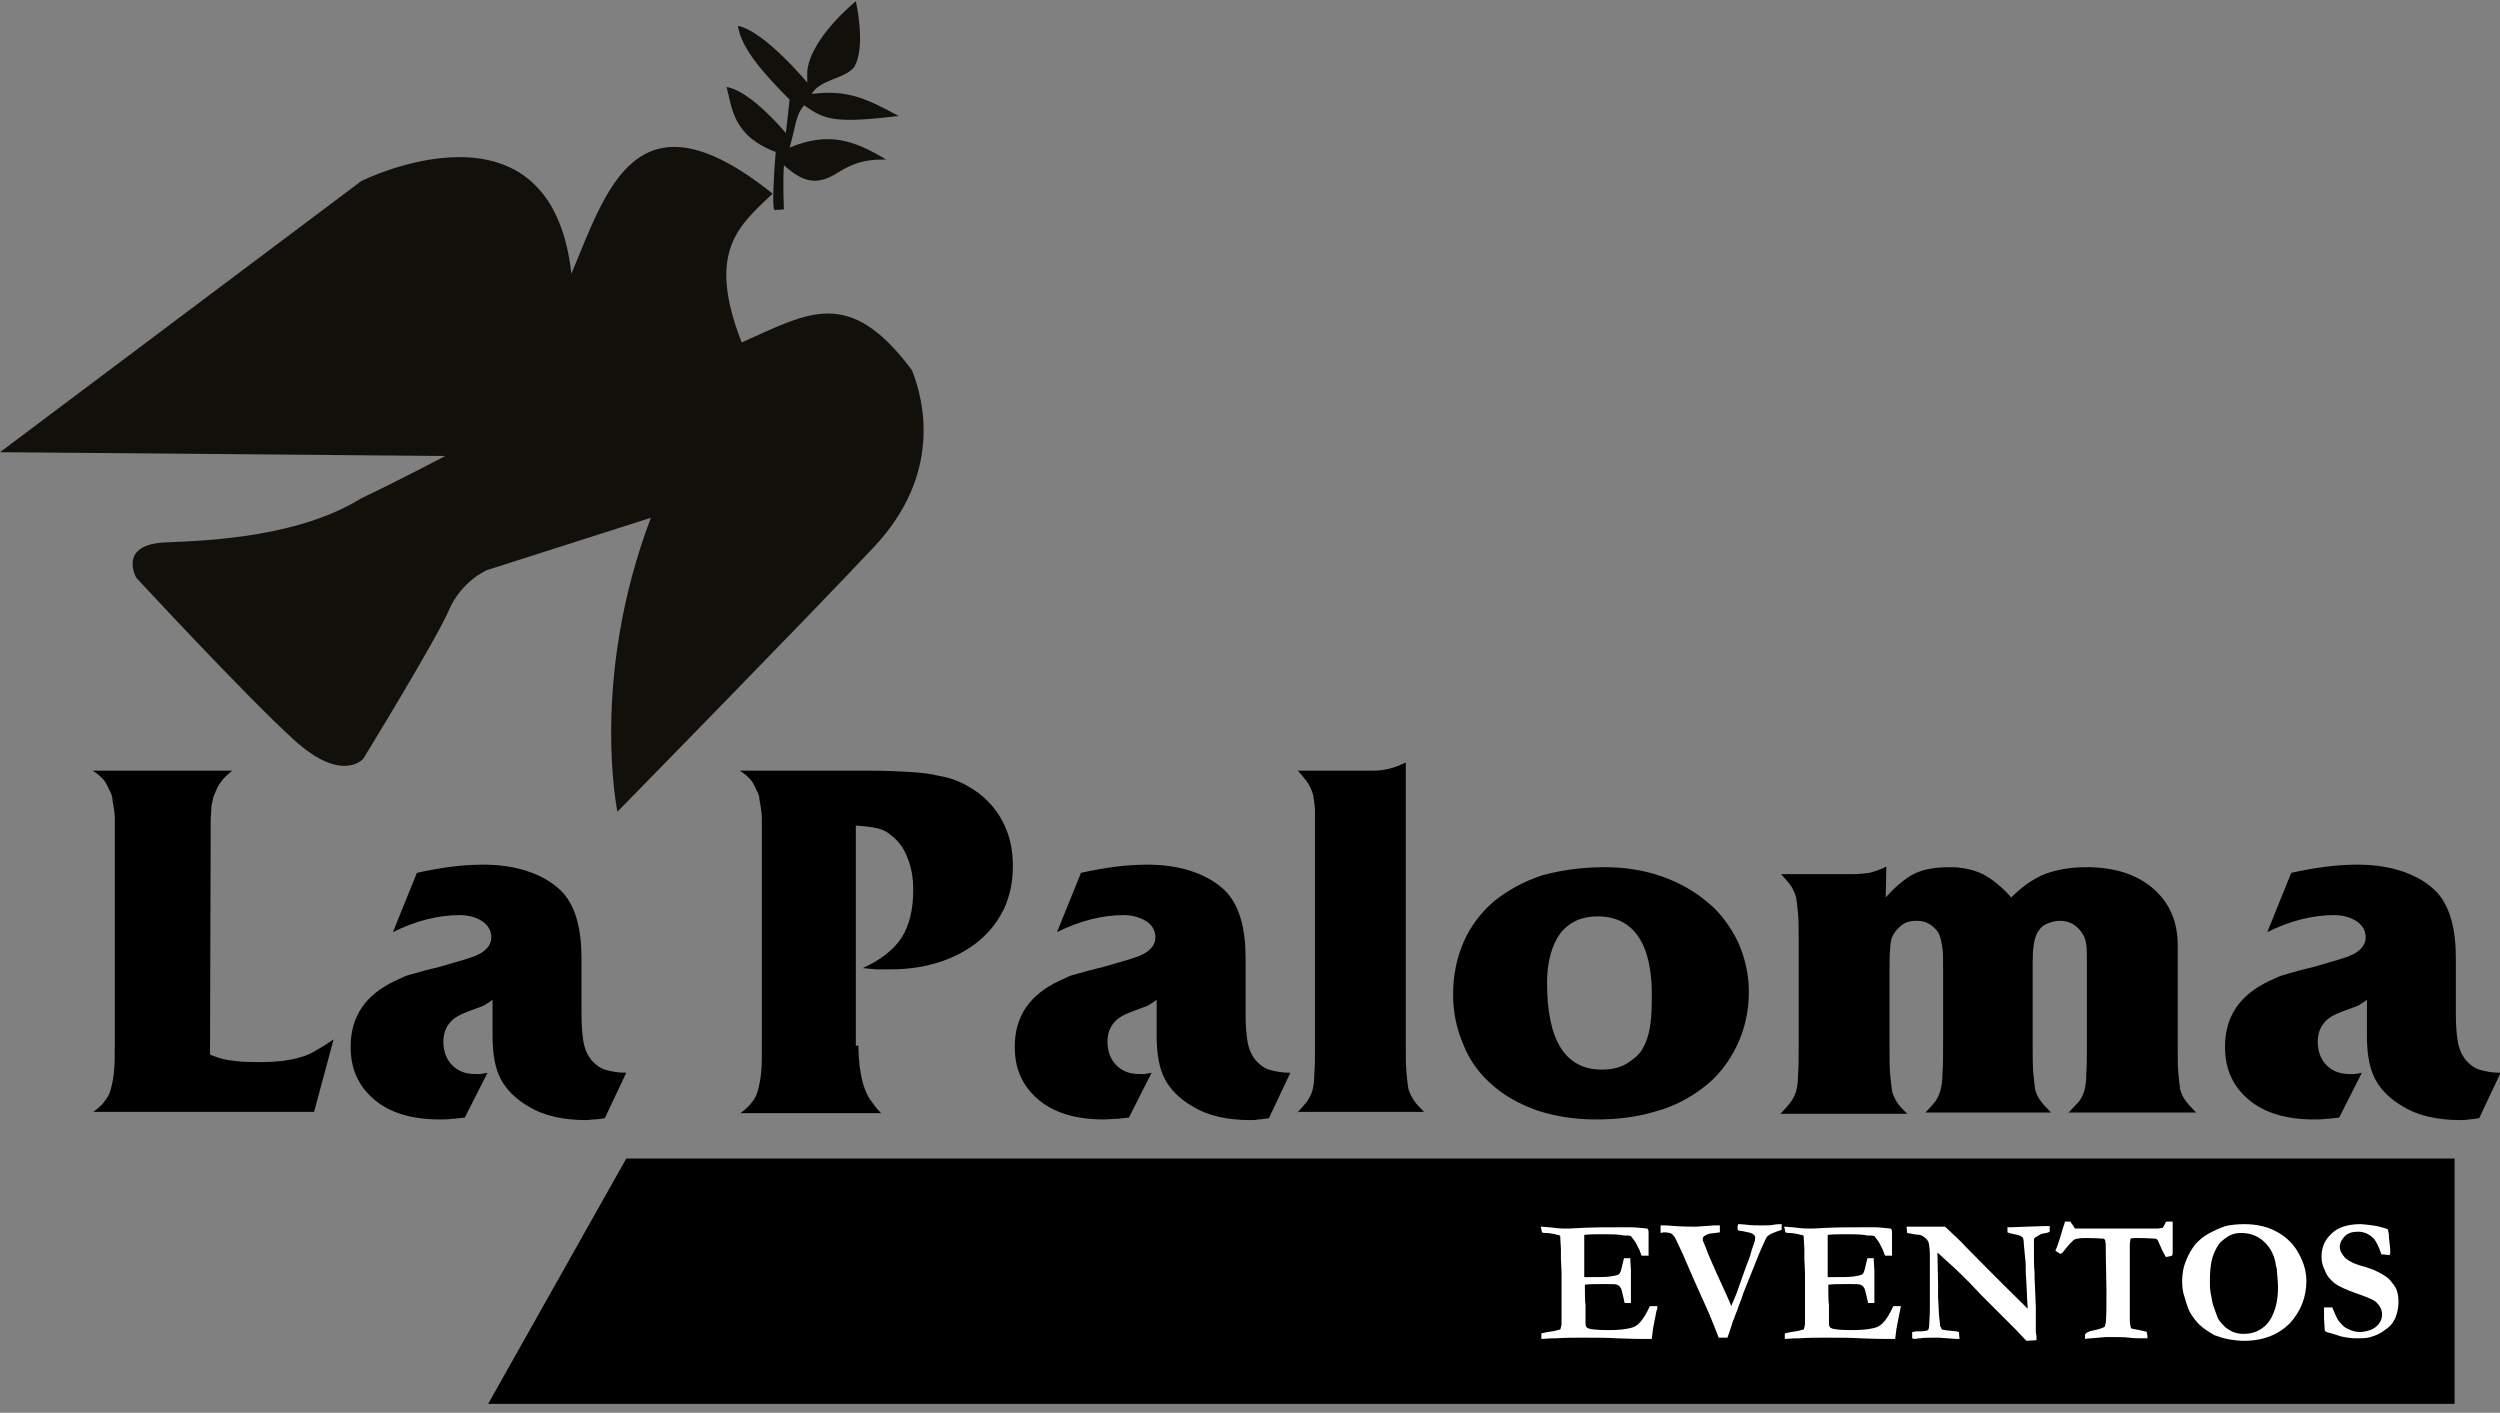 <?xml version="1.0" encoding="utf-8"?>
<!-- Generator: Adobe Illustrator 22.0.0, SVG Export Plug-In . SVG Version: 6.00 Build 0)  -->
<svg version="1.1" id="Capa_1" xmlns="http://www.w3.org/2000/svg" xmlns:xlink="http://www.w3.org/1999/xlink" x="0px" y="0px"
	 viewBox="0 0 396.4 224" style="enable-background:new 0 0 396.4 224;" xml:space="preserve">
<rect x="0" y="0" width="396.4" height="224" fill="#808080" stroke="none"/>
<style type="text/css">
	.st0{fill:#12100B;}
	.st1{fill:#FFFFFF;}
</style>
<g id="Layer_1">
</g>
<g id="Layer_3">
</g>
<g id="Layer_2">
	<g>
		<g>
			<path d="M33.3,167.2c1.3,0.6,2.6,0.9,3.8,1c1.2,0.2,2.8,0.2,4.7,0.2c1.1,0,2.2-0.1,3.2-0.2c1-0.2,1.9-0.3,2.7-0.6
				c0.9-0.2,1.7-0.6,2.5-1.1c0.9-0.5,1.7-1,2.7-1.7l-3.1,11.5h-35c0.8-0.6,1.4-1.1,1.8-1.7c0.5-0.6,0.8-1.2,1-2
				c0.2-0.8,0.4-1.7,0.5-2.9c0.1-1.1,0.1-2.5,0.1-4.4V133c0-1.3,0-2.3,0-3.1c0-0.8-0.1-1.5-0.2-2.1c-0.1-0.6-0.2-1-0.2-1.4
				c-0.1-0.4-0.2-0.7-0.5-1.2c-0.3-0.7-0.6-1.3-1-1.7c-0.4-0.4-0.9-0.9-1.6-1.3h22.1c-0.7,0.6-1.3,1.1-1.7,1.7
				c-0.5,0.6-0.8,1.3-1.1,2.1c-0.2,0.3-0.2,0.6-0.3,1c-0.1,0.4-0.2,0.8-0.2,1.3s-0.1,1.2-0.1,1.9c0,0.8,0,1.7,0,2.8L33.3,167.2
				L33.3,167.2z"/>
			<path d="M95.9,177.3c-0.7,0.1-1.3,0.2-1.7,0.2s-0.8,0.1-1.3,0.1c-3.6,0-6.7-0.7-9-2.1c-2.1-1.2-3.6-2.7-4.5-4.4
				c-0.9-1.7-1.3-4-1.3-6.9v-5.7c-0.4,0.4-0.9,0.6-1.3,0.9c-0.5,0.2-1.2,0.5-2.1,0.8c-1.7,0.6-2.8,1.2-3.4,2c-0.6,0.7-1,1.7-1,3
				c0,1.5,0.5,2.8,1.4,3.7c1,1,2.2,1.4,3.7,1.4c0.2,0,0.5,0,0.7,0s0.6-0.1,1.2-0.2l-3.6,7.1c-0.9,0.1-1.6,0.2-2.1,0.2
				c-0.6,0.1-1.2,0.1-1.9,0.1c-4.3,0-7.8-1-10.3-3.1c-2.5-2.1-3.8-4.8-3.8-8.4c0-4.9,2.4-8.3,7.1-10.5c0.4-0.2,0.9-0.4,1.3-0.6
				s1.1-0.4,1.9-0.6c0.7-0.2,1.7-0.5,2.6-0.7c1-0.2,2.2-0.6,3.6-1c2.2-0.6,3.7-1.1,4.5-1.7c0.8-0.6,1.3-1.3,1.3-2.3
				c0-1-0.5-1.9-1.4-2.5s-2.1-1-3.6-1c-3.4,0-7,0.9-10.6,2.7l3.8-9.4c3.6-0.8,7.1-1.3,10.5-1.3c2.8,0,5.3,0.4,7.5,1.2
				c2.2,0.8,3.9,1.9,5.2,3.3c2,2.3,2.9,5.7,2.9,10.4v8.7c0,1.7,0.1,3.2,0.3,4.4s0.6,2.1,1.2,2.9c0.6,0.7,1.3,1.3,2.2,1.6
				c1,0.3,2.1,0.5,3.4,0.5L95.9,177.3z"/>
			<path d="M136.1,165.5c0,1.3,0.1,2.5,0.2,3.6c0.2,1,0.3,2.1,0.6,2.9c0.3,0.9,0.6,1.7,1.1,2.4c0.5,0.7,1,1.4,1.7,2.1h-22.3
				c0.8-0.6,1.4-1.1,1.8-1.7c0.5-0.6,0.8-1.2,1-2c0.2-0.8,0.4-1.7,0.5-2.9c0.1-1.1,0.1-2.5,0.1-4.4V133c0-1.3,0-2.3,0-3.1
				c0-0.8-0.1-1.5-0.2-2.1c-0.1-0.6-0.2-1-0.2-1.4c-0.1-0.4-0.2-0.7-0.5-1.2c-0.3-0.7-0.6-1.3-1-1.7c-0.4-0.4-0.9-0.9-1.6-1.3h20.7
				c2.5,0,4.6,0.1,6.3,0.2c1.7,0.1,3.3,0.3,4.5,0.6c1.3,0.2,2.5,0.6,3.4,1s1.9,1,2.9,1.7c1.7,1.3,3.1,2.9,4.1,5
				c1,2.1,1.4,4.2,1.4,6.7s-0.5,4.7-1.4,6.7c-1,2-2.2,3.6-4,5.1c-1.7,1.4-3.7,2.5-6.1,3.3c-2.4,0.8-5,1.2-7.9,1.2c-0.7,0-1.3,0-2,0
				c-0.6,0-1.3-0.1-2.4-0.2c2.9-1.3,5-3,6.2-4.9c1.2-1.9,1.8-4.4,1.8-7.5c0-2-0.3-3.7-1-5.3c-0.6-1.6-1.6-2.7-2.7-3.5
				c-0.7-0.6-1.5-0.9-2.2-1c-0.8-0.2-1.8-0.3-3.2-0.4v34.9H136.1z"/>
			<path d="M201.2,177.3c-0.7,0.1-1.3,0.2-1.7,0.2c-0.4,0.1-0.8,0.1-1.3,0.1c-3.6,0-6.7-0.7-9-2.1c-2.1-1.2-3.6-2.7-4.5-4.4
				c-0.9-1.7-1.3-4-1.3-6.9v-5.7c-0.4,0.4-0.9,0.6-1.3,0.9c-0.5,0.2-1.2,0.5-2.1,0.8c-1.7,0.6-2.8,1.2-3.4,2c-0.6,0.7-1,1.7-1,3
				c0,1.5,0.5,2.8,1.4,3.7c1,1,2.2,1.4,3.7,1.4c0.2,0,0.5,0,0.7,0c0.2,0,0.6-0.1,1.2-0.2l-3.6,7.1c-0.9,0.1-1.6,0.2-2.1,0.2
				s-1.2,0.1-1.9,0.1c-4.3,0-7.8-1-10.3-3.1c-2.5-2.1-3.8-4.8-3.8-8.4c0-4.9,2.4-8.3,7.1-10.5c0.4-0.2,0.9-0.4,1.3-0.6
				s1.1-0.4,1.9-0.6c0.7-0.2,1.7-0.5,2.6-0.7c1-0.2,2.2-0.6,3.6-1c2.2-0.6,3.7-1.1,4.5-1.7c0.8-0.6,1.3-1.3,1.3-2.3
				c0-1-0.5-1.9-1.4-2.5c-1-0.6-2.1-1-3.6-1c-3.4,0-7,0.9-10.6,2.7l3.8-9.4c3.6-0.8,7.1-1.3,10.5-1.3c2.8,0,5.3,0.4,7.5,1.2
				c2.2,0.8,3.9,1.9,5.2,3.3c2,2.3,2.9,5.7,2.9,10.4v8.7c0,1.7,0.1,3.2,0.3,4.4c0.2,1.2,0.6,2.1,1.2,2.9c0.6,0.7,1.3,1.3,2.2,1.6
				c1,0.3,2.1,0.5,3.4,0.5L201.2,177.3z"/>
			<path d="M205.6,176.5c0.7-0.7,1.2-1.3,1.6-1.8c0.4-0.6,0.7-1.1,0.9-1.8c0.2-0.7,0.3-1.6,0.3-2.7c0.1-1.1,0.1-2.5,0.1-4.4V133
				c0-1.8,0-3.3,0-4.4c0-1-0.2-1.9-0.3-2.6c-0.2-0.7-0.5-1.3-0.8-1.8c-0.4-0.6-0.9-1.2-1.6-2h11.9c1.7,0,3.4-0.4,5.2-1.3v44.7
				c0,1.8,0,3.3,0.1,4.4c0.1,1,0.2,2,0.3,2.6c0.2,0.7,0.5,1.3,0.9,1.9c0.4,0.6,1,1.2,1.6,1.8h-20.1V176.5z"/>
			<path d="M254.4,137.5c3.3,0,6.4,0.5,9.2,1.5c2.8,1,5.2,2.4,7.2,4.1c2.1,1.7,3.6,3.9,4.8,6.3c1.1,2.5,1.7,5.1,1.7,7.9
				c0,2.9-0.6,5.8-1.9,8.5c-1.3,2.7-3.1,5-5.4,6.7c-2.1,1.6-4.5,2.9-7.4,3.7c-2.9,0.9-6.1,1.3-9.5,1.3c-3.4,0-6.5-0.5-9.3-1.4
				c-2.8-1-5.2-2.3-7.1-4c-2-1.7-3.6-3.8-4.6-6.3c-1.1-2.5-1.7-5.2-1.7-8.1c0-3.1,0.6-5.9,1.7-8.4c1.1-2.5,2.8-4.7,4.8-6.4
				c2.1-1.7,4.6-3.1,7.6-4.1C247.4,138,250.8,137.5,254.4,137.5z M253.3,145.3c-2.5,0-4.5,0.9-5.9,2.7c-1.3,1.8-2.1,4.4-2.1,7.8
				c0,9.2,2.9,13.8,8.7,13.8c1.5,0,2.9-0.3,4-1s2.1-1.5,2.6-2.6c0.9-1.6,1.3-4,1.3-7C262.2,149.9,259.2,145.3,253.3,145.3z"/>
			<path d="M299,142.3c1.6-1.8,3.2-3.1,4.6-3.8c1.5-0.7,3.3-1,5.6-1c2,0,3.7,0.4,5.2,1.1c1.5,0.8,3,2,4.5,3.7
				c1.7-1.7,3.4-2.9,5.3-3.7c1.9-0.7,4-1.1,6.6-1.1c4.4,0,7.9,1.1,10.5,3.3c2.6,2.2,4,5.2,4,9.1v15.9c0,1.9,0,3.3,0.1,4.4
				c0.1,1,0.2,2,0.3,2.6c0.2,0.7,0.5,1.3,0.9,1.8c0.4,0.6,1,1.1,1.6,1.8H328c0.7-0.7,1.2-1.3,1.6-1.7c0.4-0.5,0.7-1.1,0.9-1.8
				c0.2-0.7,0.3-1.6,0.3-2.7c0.1-1.1,0.1-2.5,0.1-4.4v-13c0-1.4,0-2.4-0.1-3c-0.1-0.6-0.2-1.1-0.5-1.6c-0.4-0.7-0.9-1.2-1.5-1.6
				c-0.6-0.4-1.4-0.6-2.2-0.6c-0.7,0-1.4,0.2-2.1,0.5s-1.1,0.8-1.4,1.3c-0.6,1-0.8,2.6-0.8,4.9v13c0,1.8,0,3.3,0.1,4.4
				c0.1,1.1,0.2,2,0.3,2.7c0.2,0.7,0.5,1.3,0.9,1.8c0.4,0.6,1,1.1,1.6,1.8h-19.9c0.7-0.7,1.2-1.3,1.6-1.8c0.4-0.6,0.6-1.1,0.8-1.8
				c0.2-0.7,0.3-1.6,0.3-2.7c0.1-1.1,0.1-2.5,0.1-4.4V154c0-1.7,0-2.9-0.1-3.6c-0.1-0.7-0.2-1.3-0.4-1.9c-0.2-0.7-0.7-1.3-1.4-1.8
				c-0.7-0.5-1.4-0.7-2.3-0.7c-1,0-1.8,0.2-2.5,0.8c-0.7,0.6-1.2,1.2-1.5,2.1c-0.1,0.4-0.2,1-0.2,1.7c-0.1,0.7-0.1,1.8-0.1,3.5v11.8
				c0,1.8,0,3.3,0.1,4.4c0.1,1.1,0.2,2,0.3,2.7c0.2,0.7,0.5,1.3,0.8,1.8c0.4,0.6,0.9,1.1,1.6,1.8h-20.1c0.7-0.7,1.2-1.3,1.6-1.8
				c0.4-0.6,0.7-1.1,0.9-1.8c0.2-0.7,0.3-1.6,0.3-2.7c0.1-1.1,0.1-2.5,0.1-4.4v-16.6c0-1.8,0-3.3-0.1-4.4c-0.1-1-0.2-2-0.3-2.6
				c-0.2-0.7-0.5-1.3-0.8-1.8c-0.4-0.6-0.9-1.1-1.6-1.9h11.4c1,0,1.8-0.1,2.6-0.2c0.8-0.2,1.7-0.5,2.7-1L299,142.3L299,142.3z"/>
			<path d="M393.1,177.3c-0.7,0.1-1.3,0.2-1.7,0.2c-0.4,0.1-0.8,0.1-1.3,0.1c-3.6,0-6.7-0.7-9-2.1c-2.1-1.2-3.6-2.7-4.5-4.4
				c-0.9-1.7-1.3-4-1.3-6.9v-5.7c-0.4,0.4-0.9,0.6-1.3,0.9c-0.5,0.2-1.2,0.5-2.1,0.8c-1.7,0.6-2.8,1.2-3.4,2c-0.6,0.7-1,1.7-1,3
				c0,1.5,0.5,2.8,1.4,3.7c1,1,2.2,1.4,3.7,1.4c0.2,0,0.5,0,0.7,0s0.6-0.1,1.2-0.2l-3.6,7.1c-0.9,0.1-1.6,0.2-2.1,0.2
				c-0.6,0.1-1.2,0.1-1.9,0.1c-4.3,0-7.8-1-10.3-3.1c-2.5-2.1-3.8-4.8-3.8-8.4c0-4.9,2.4-8.3,7.1-10.5c0.4-0.2,0.9-0.4,1.3-0.6
				c0.5-0.2,1.1-0.4,1.9-0.6c0.7-0.2,1.7-0.5,2.6-0.7c1-0.2,2.2-0.6,3.6-1c2.2-0.6,3.7-1.1,4.5-1.7c0.8-0.6,1.3-1.3,1.3-2.3
				c0-1-0.5-1.9-1.4-2.5s-2.1-1-3.6-1c-3.4,0-7,0.9-10.6,2.7l3.8-9.4c3.6-0.8,7.1-1.3,10.5-1.3c2.8,0,5.3,0.4,7.5,1.2
				c2.2,0.8,3.9,1.9,5.2,3.3c2,2.3,2.9,5.7,2.9,10.4v8.7c0,1.7,0.1,3.2,0.3,4.4c0.2,1.2,0.6,2.1,1.2,2.9c0.6,0.7,1.3,1.3,2.2,1.6
				c1,0.3,2.1,0.5,3.4,0.5L393.1,177.3z"/>
		</g>
		<path class="st0" d="M124.3,33.2c0,0-0.2-4,0-7c3,2.7,5.2,3.3,8.5,1.2s5.6-2.1,7.7-2.1c-5-3-9-4.5-15.3-1.9c1-3.4,0.9-5.1,2.3-6.7
			c3.3,2.3,4.7,2.9,15,1.7c-5.3-2.9-8.3-4.2-13.8-3.5c1.3-2.3,5-2.3,6.7-4.2c2-3.2,0.3-10.5,0.3-10.5S128.5,6,128,11.3v1.8
			c0,0-6.8-8.2-11-9c0.5,3.2,3.2,6.7,8.2,11.7c-0.3,3-0.6,5.3-0.6,5.3s-5.5-6.7-9.4-7.3c0.9,3.2,0.9,7.7,7.8,10.3
			c-0.3,3.2-0.6,9-0.2,9.2C123.3,33.3,124.3,33.2,124.3,33.2z"/>
		<path class="st0" d="M0,71.7l57.3-43c0,0,30-15,33.3,14.7c5.6-13.3,10.3-30,31.9-12.7c-5.2,5-10.6,9-4.9,23.6
			c10.6-4.7,17-9,27,4.4c2,5,4.7,16.6-6,28c-10.6,11.3-40.7,42-40.7,42s-4.4-21,5.3-46.6c-19.7,6.3-26,8.3-26,8.3s-4,1.7-6,6.3
			c-2,4.7-13.6,23.6-13.6,23.6s-3.3,4-11-3c-7.7-7-25-25.7-25-25.7s-3-5.3,4.7-5.6s21.3-1,31-7c6.3-3,13.3-6.7,13.3-6.7L0,71.7z"/>
	</g>
</g>
<polygon points="77.4,222.6 389.2,222.6 389.2,183.7 99.3,183.7 "/>
<g>
	<path class="st1" d="M244.3,194.5c0.5,0,1,0.1,1.4,0.1c0.7,0.1,1.6,0.2,2.5,0.2c0.3,0,1.2,0,2.5-0.1c2-0.1,3.9-0.1,5.5-0.1l2.5,0
		c0.6,0,1.4,0.1,2.5,0.2c0.2,0.2,0.2,0.4,0.2,0.7v2.8l0,0.6c0,0.1,0,0.1,0,0.2l-0.6,0c-0.1,0-0.2,0-0.5,0c-0.1-0.2-0.2-0.5-0.3-0.8
		l-0.5-1c-0.2-0.4-0.5-0.8-0.9-1.3c-0.2-0.1-0.5-0.1-0.9-0.1c-0.1,0-0.4,0-0.8-0.1c-0.9-0.1-1.8-0.1-2.7-0.1c-1.1,0-2.1,0-3,0.1
		c0,0.2,0,1.1,0,2.7l0,2.3v1.7c0.2,0,0.4,0,0.6,0c1.6,0,2.8,0,3.5-0.1c0.7-0.1,1.1-0.2,1.3-0.3s0.3-0.3,0.4-0.6
		c0.1-0.2,0.2-0.9,0.5-2l0.2,0l0.8,0c0,0.8,0.1,1.4,0.1,1.9c0,1,0,1.6,0,1.9c0,0.3,0,0.5,0,0.6c0,0.2,0,0.6,0,1.2c0,0.5,0,0.9,0,1.2
		v0.3h-1c0-0.1-0.1-0.4-0.2-0.9c-0.2-0.9-0.3-1.4-0.5-1.6c-0.1-0.2-0.3-0.3-0.5-0.4c-0.2-0.1-0.9-0.1-2-0.1c-1.4,0-2.4,0-3.1,0.1
		c0,0.2,0,0.4,0,0.5c0,1.1,0,2,0.1,2.7l0,3c0,0.3,0.1,0.6,0.4,0.7c0.4,0.2,1.5,0.3,3.4,0.3c1.3,0,2.4-0.1,3.2-0.3
		c0.6-0.1,1.2-0.4,1.6-0.9c0.6-0.6,1.1-1.5,1.6-2.6c0.3,0,0.5,0,0.7,0c0.1,0,0.3,0,0.5,0c0,0.2,0,0.4-0.1,0.6l-0.1,0.4l-0.5,2.6
		l-0.2,1.6c-0.6,0-1.1,0-1.4,0c-0.5,0-1.9,0-4.1-0.1c-1.6-0.1-3.4-0.1-5.7-0.1c-1.1,0-2.4,0-4,0.1h-0.6l-1.7,0.1v-0.9
		c0.2,0,0.5-0.1,1-0.2c1-0.1,1.6-0.3,2-0.4c0.1-0.3,0.2-0.6,0.2-1c0-0.2,0-0.4,0-0.8l0-0.4l0-5.2l0-1.6l-0.1-2.2l0-1.6l-0.1-1.7
		c0,0,0-0.1,0-0.3c-0.1-0.1-0.2-0.2-0.4-0.2c-0.1,0-0.2,0-0.4-0.1c-0.5-0.1-1-0.2-1.5-0.2c-0.2,0-0.4,0-0.6-0.1L244.3,194.5z"/>
	<path class="st1" d="M263.3,195.5v-1.2c0.5,0,0.8,0,0.9,0c1.1,0.1,2.6,0.2,4.4,0.2c0.3,0,0.8,0,1.7-0.1c0.6,0,1.1-0.1,1.4-0.1h1
		c0,0.7,0,1,0,1.1c-0.9,0.1-1.4,0.2-1.6,0.2c-0.4,0.1-0.7,0.3-0.9,0.4c-0.1,0.1-0.2,0.2-0.2,0.4c0,0.1,0,0.2,0,0.3l0.5,1.2
		c0.3,0.9,0.9,2.2,1.6,3.8l1.6,3.5c0.3,0.7,0.6,1.3,0.8,1.9l0.8-1.9l1.6-4.5l0.4-1c0-0.1,0.1-0.3,0.2-0.6c0.2-0.8,0.4-1.4,0.6-1.9
		s0.2-0.8,0.2-1c0-0.2-0.1-0.3-0.3-0.5c-0.3-0.2-0.7-0.3-1.3-0.4c-0.1,0-0.3-0.1-0.5-0.1c-0.2,0-0.4-0.1-0.6-0.1
		c-0.1-0.2-0.1-0.3-0.1-0.4c0-0.1,0-0.3,0.1-0.6c0.2,0,0.6,0,1.4,0.1c0.8,0.1,1.5,0.1,2.3,0.1c0.8,0,1.4,0,1.9-0.1
		c0.5-0.1,1-0.1,1.3-0.1v0.4c0,0.1,0,0.3,0,0.5c-1.2,0.4-1.9,0.7-2.1,0.9c-0.1,0.1-0.3,0.2-0.4,0.5c-0.3,0.6-0.9,1.9-1.6,3.7
		l-1.8,4.5c-0.2,0.4-0.3,0.9-0.5,1.4s-0.4,1-0.6,1.6c0,0.1-0.3,0.7-0.6,1.6l-0.1,0.2c-0.4,1.3-0.7,2.2-0.9,2.7c-0.4,0-0.6,0-0.7,0
		c-0.2,0-0.4,0-0.7,0c-0.1-0.3-0.2-0.6-0.3-0.8c-0.1-0.3-0.5-1.3-1.2-3l-2.6-5.8l-1.6-3.7c-0.8-1.7-1.2-2.6-1.3-2.7
		c-0.2-0.2-0.3-0.4-0.5-0.5c-0.2-0.1-0.6-0.2-1.2-0.2L263.3,195.5z"/>
	<path class="st1" d="M282.9,194.5c0.5,0,1,0.1,1.4,0.1c0.7,0.1,1.6,0.2,2.5,0.2c0.3,0,1.2,0,2.5-0.1c2-0.1,3.9-0.1,5.5-0.1l2.5,0
		c0.6,0,1.4,0.1,2.5,0.2c0.2,0.2,0.2,0.4,0.2,0.7v2.8l0,0.6c0,0.1,0,0.1,0,0.2l-0.6,0c-0.1,0-0.2,0-0.5,0c-0.1-0.2-0.2-0.5-0.3-0.8
		l-0.5-1c-0.2-0.4-0.5-0.8-0.9-1.3c-0.2-0.1-0.5-0.1-0.9-0.1c-0.1,0-0.4,0-0.8-0.1c-0.9-0.1-1.8-0.1-2.7-0.1c-1.1,0-2.1,0-3,0.1
		c0,0.2,0,1.1,0,2.7l0,2.3v1.7c0.2,0,0.4,0,0.6,0c1.6,0,2.8,0,3.5-0.1c0.7-0.1,1.1-0.2,1.3-0.3s0.3-0.3,0.4-0.6
		c0.1-0.2,0.2-0.9,0.5-2l0.2,0l0.8,0c0,0.8,0.1,1.4,0.1,1.9c0,1,0,1.6,0,1.9c0,0.3,0,0.5,0,0.6c0,0.2,0,0.6,0,1.2c0,0.5,0,0.9,0,1.2
		v0.3h-1c0-0.1-0.1-0.4-0.2-0.9c-0.2-0.9-0.3-1.4-0.5-1.6c-0.1-0.2-0.3-0.3-0.5-0.4c-0.2-0.1-0.9-0.1-2-0.1c-1.4,0-2.4,0-3.1,0.1
		c0,0.2,0,0.4,0,0.5c0,1.1,0,2,0.1,2.7l0,3c0,0.3,0.1,0.6,0.4,0.7c0.4,0.2,1.5,0.3,3.4,0.3c1.3,0,2.4-0.1,3.2-0.3
		c0.6-0.1,1.2-0.4,1.6-0.9c0.6-0.6,1.1-1.5,1.6-2.6c0.3,0,0.5,0,0.7,0c0.1,0,0.3,0,0.5,0c0,0.2-0.1,0.4-0.1,0.6l-0.1,0.4l-0.5,2.6
		l-0.2,1.6c-0.6,0-1.1,0-1.4,0c-0.5,0-1.9,0-4.1-0.1c-1.6-0.1-3.4-0.1-5.7-0.1c-1.1,0-2.4,0-4,0.1h-0.6l-1.7,0.1v-0.9
		c0.2,0,0.5-0.1,1-0.2c1-0.1,1.6-0.3,2-0.4c0.1-0.3,0.2-0.6,0.2-1c0-0.2,0-0.4,0-0.8l0-0.4l0-5.2l0-1.6l-0.1-2.2l0-1.6l-0.1-1.7
		c0,0,0-0.1,0-0.3c-0.1-0.1-0.2-0.2-0.4-0.2c-0.1,0-0.2,0-0.4-0.1c-0.5-0.1-1-0.2-1.5-0.2c-0.2,0-0.4,0-0.6-0.1L282.9,194.5z"/>
	<path class="st1" d="M302.4,195.5l-0.1-1h1.2l0.4,0c0.5,0,0.9,0,1.1,0c0.1,0,0.4,0,1,0c0.1,0,0.2,0,0.3,0s0.4,0,0.9,0
		c0.5,0,0.8,0,0.8,0c0.1,0,0.2,0,0.4,0c1.4,1.3,2.6,2.4,3.4,3.3c0.9,0.9,4.1,4.2,9.7,9.7v-0.3l-0.1-1.6c0-0.9-0.1-1.7-0.1-2.2
		c0-0.5-0.1-1.2-0.1-1.9c0-0.8,0-1.4-0.1-2.1c-0.1-1.2-0.2-1.9-0.2-2.1c0-0.6-0.1-1-0.2-1.1c-0.2-0.2-0.6-0.4-1.3-0.5
		c-0.5-0.1-0.9-0.2-1.1-0.3l0-0.8l0.4,0l2.7-0.1l3-0.1c0.2,0,0.4,0,0.6,0l0,0.9c-0.2,0.1-0.4,0.2-0.6,0.2c-0.6,0.1-0.9,0.2-1,0.3
		c-0.5,0.3-0.7,0.4-0.8,0.5c-0.1,0.1-0.1,0.3-0.1,0.5c0,0.1,0,0.2,0,0.6c0,0.2,0,0.5,0,1.2c0,1.3,0,2.4,0.1,3.1c0,0.2,0,0.5,0,0.8
		l0.2,4.8c0,0.3,0,0.6,0,0.7v1.7l0,0.7l0,0.7c0,0.4,0.1,0.6,0.1,0.7v0.7l-1.6,0.1l-1.6-1.7l-3.3-3.3l-2.3-2.3l-1.7-1.8
		c-1.1-1.1-2.1-2.1-3-2.9l-2.2-2l0.1,5.1c0,0.3,0,0.6,0,1l0,1l0.1,1.8c0,0.7,0.1,1.6,0.2,2.4c0,0.2,0,0.4,0.1,0.5s0.1,0.2,0.2,0.4
		c0.4,0.1,1.1,0.2,2.3,0.3c0.1,0,0.2,0.1,0.4,0.1l0.1,1.1l-0.5,0c-0.3,0-1.2-0.1-2.8-0.2c-1.5,0-2.4,0-2.9,0.1
		c-0.5,0-0.7,0.1-0.8,0.1c-0.1,0-0.3,0-0.5-0.1c0-0.2,0-0.4,0-0.5c0-0.1,0-0.3,0-0.5c0.3,0,0.5-0.1,0.6-0.1c0.1,0,0.2,0,0.5,0
		c0.8,0,1.2-0.1,1.4-0.2c0.1-0.1,0.2-0.4,0.2-0.9c0.1-1.5,0.1-2.3,0.1-2.7v-0.8l0-4.5l0-2.8c0-1.1-0.1-1.8-0.2-2.2
		c-0.1-0.2-0.2-0.4-0.3-0.5c-0.3-0.3-0.7-0.6-1.1-0.7C304,195.8,303.4,195.7,302.4,195.5z"/>
	<path class="st1" d="M327.4,193.7h0.9c0.1,0.1,0.1,0.2,0.1,0.2c0.3,0.4,0.5,0.7,0.6,0.9c0.1,0,0.7,0,1.9,0c0.7,0,1.3,0,1.9,0l0.3,0
		l1.7,0l3.1,0h4.2l0.8-0.1c0.1-0.1,0.2-0.3,0.4-0.7c0-0.1,0.1-0.2,0.2-0.3l0.6,0c0.1,0,0.2,0,0.4,0c0,0.6,0,1.6,0,2.9l0,1.2l0,0.7
		c0,0.2,0,0.4-0.1,0.6c-0.4,0.1-0.7,0.2-1,0.2c-0.2-0.4-0.5-0.9-0.8-1.6c-0.3-0.7-0.5-1.1-0.5-1.1c-0.1-0.1-0.2-0.2-0.4-0.2
		c-0.2,0-1.2-0.1-2.9-0.1c-0.3,0-0.6,0-1,0.1c0,0.4-0.1,0.6-0.1,0.9l0,1.8v4l0,4.3l0,1.8c0,0.6,0.1,1.1,0.2,1.4
		c0.1,0.1,0.4,0.1,0.8,0.2c0.1,0,0.4,0.1,1,0.2c0.3,0.1,0.5,0.1,0.7,0.2c0,0.3,0.1,0.5,0.1,0.6c0,0.1,0,0.2,0,0.4
		c-0.2,0-0.4,0-0.5,0c-0.9,0-1.7,0-2.4-0.1s-1.9-0.1-3.6-0.1c-0.3,0-1.1,0.1-2.4,0.2c-0.5,0-0.9,0.1-1,0.1c0-0.1,0-0.2,0-0.3l0-0.3
		v-0.1c0.2-0.3,0.6-0.5,1.1-0.6c1-0.2,1.6-0.4,2-0.6c0.1-0.2,0.1-0.4,0.2-0.7c0.1-1.1,0.1-2.8,0.1-5.2l-0.1-5.2c0-1.4,0-2.3-0.1-2.6
		c0-0.1-0.1-0.1-0.1-0.2c0,0-0.1-0.1-0.2-0.1c-0.3,0-1.2-0.1-2.8-0.1c-0.9,0-1.4,0.1-1.7,0.2c-0.4,0.2-1,0.9-1.8,1.9
		c-0.2,0.3-0.4,0.4-0.5,0.4c-0.4-0.2-0.7-0.4-0.8-0.5c0.3-0.6,0.7-1.8,1.2-3.6C327.3,194.2,327.4,193.9,327.4,193.7z"/>
	<path class="st1" d="M346,203.1c0-1.1,0.2-2.3,0.7-3.4c0.3-0.8,0.8-1.6,1.3-2.3c0.6-0.7,1.3-1.3,2.2-1.8c0.9-0.5,1.8-0.9,2.7-1.2
		c0.9-0.2,1.9-0.3,3-0.3c1.9,0,3.6,0.4,4.9,1.1c1.4,0.7,2.5,1.7,3.3,2.9c1,1.6,1.6,3.2,1.6,5c0,2.6-0.9,4.8-2.6,6.7
		c-1.8,1.8-4.2,2.8-7.3,2.8c-0.8,0-1.5-0.1-2.2-0.2c-0.5-0.1-1-0.2-1.3-0.3c-0.7-0.2-1.1-0.4-1.2-0.4c-1-0.6-1.8-1.1-2.4-1.7
		c-0.6-0.6-1.1-1.3-1.5-2c-0.2-0.4-0.5-1.2-0.8-2.3C346.1,204.9,346,204.1,346,203.1z M355.3,195.5c-0.8,0-1.5,0.2-2.1,0.6
		c-0.6,0.4-1.1,0.8-1.4,1.2c-0.5,0.8-0.9,1.6-1.1,2.5s-0.3,2-0.3,3.3c0,0.8,0,1.3,0.1,1.7c0,0.1,0,0.3,0.1,0.6
		c0.1,0.7,0.2,1.2,0.3,1.5c0.4,1.2,0.7,1.9,0.8,2.2c0.3,0.5,0.7,0.9,1.2,1.4c0.3,0.2,0.7,0.5,1.2,0.7c0.5,0.2,1,0.3,1.6,0.3
		c1,0,1.9-0.2,2.7-0.7c0.8-0.5,1.5-1.2,2-2.4c0.5-1.1,0.8-2.5,0.8-4.3c0-0.7-0.1-1.7-0.2-3l-0.1-0.3c0-0.1-0.1-0.3-0.1-0.6
		c-0.3-1.5-1-2.6-1.9-3.4C357.9,195.9,356.7,195.5,355.3,195.5z"/>
	<path class="st1" d="M378.6,194.9c0.1,0.3,0.2,0.8,0.2,1.4c0.1,0.9,0.2,1.7,0.2,2.2c0,0.2,0,0.3-0.1,0.5l-0.1,0l-1-0.1l-0.2,0
		c-0.4-1.2-0.8-2-1.2-2.5c-0.7-0.7-1.5-1.1-2.5-1.1c-0.9,0-1.6,0.2-2.1,0.7c-0.5,0.5-0.8,1.1-0.8,1.7c0,0.6,0.3,1.1,0.8,1.7
		c0.5,0.5,1.6,1.1,3.3,1.5c0.6,0.2,1.2,0.4,2,0.8c0.8,0.4,1.4,0.8,1.8,1.2c0.5,0.6,0.9,1.1,1.1,1.6c0.2,0.5,0.3,1.2,0.3,2
		c0,0.9-0.2,1.7-0.5,2.5c-0.2,0.4-0.5,0.9-0.8,1.2c-0.3,0.3-0.7,0.6-1.3,1c-0.6,0.4-1.2,0.6-1.8,0.8c-0.6,0.2-1.4,0.2-2.4,0.2
		c-0.6,0-1.4-0.1-2.3-0.3l-1.6-0.5c-0.5-0.1-0.7-0.2-0.9-0.3c0,0-0.1-0.1-0.1-0.3V211c0-0.1,0-0.7-0.1-1.9c0-0.6,0-1,0-1.3v-0.5
		l1.3,0c0.4,1,0.7,1.6,0.8,1.8c0.3,0.5,0.6,0.8,0.9,1.1c0.3,0.3,0.7,0.5,1.2,0.7c0.5,0.2,1,0.3,1.5,0.3c0.5,0,1-0.1,1.6-0.3
		c0.6-0.2,1.1-0.6,1.4-1c0.4-0.5,0.5-1,0.5-1.5c0-0.7-0.3-1.3-0.9-1.9c-0.4-0.4-1.4-0.8-3.1-1.4c-1.7-0.6-2.8-1.1-3.5-1.6
		c-0.6-0.5-1.2-1.1-1.5-1.9c-0.4-0.8-0.6-1.5-0.6-2.3c0-1.5,0.5-2.7,1.6-3.7c1-1,2.6-1.5,4.6-1.5c0.4,0,1.1,0.1,1.9,0.2
		C377,194.4,377.7,194.6,378.6,194.9z"/>
</g>
</svg>
